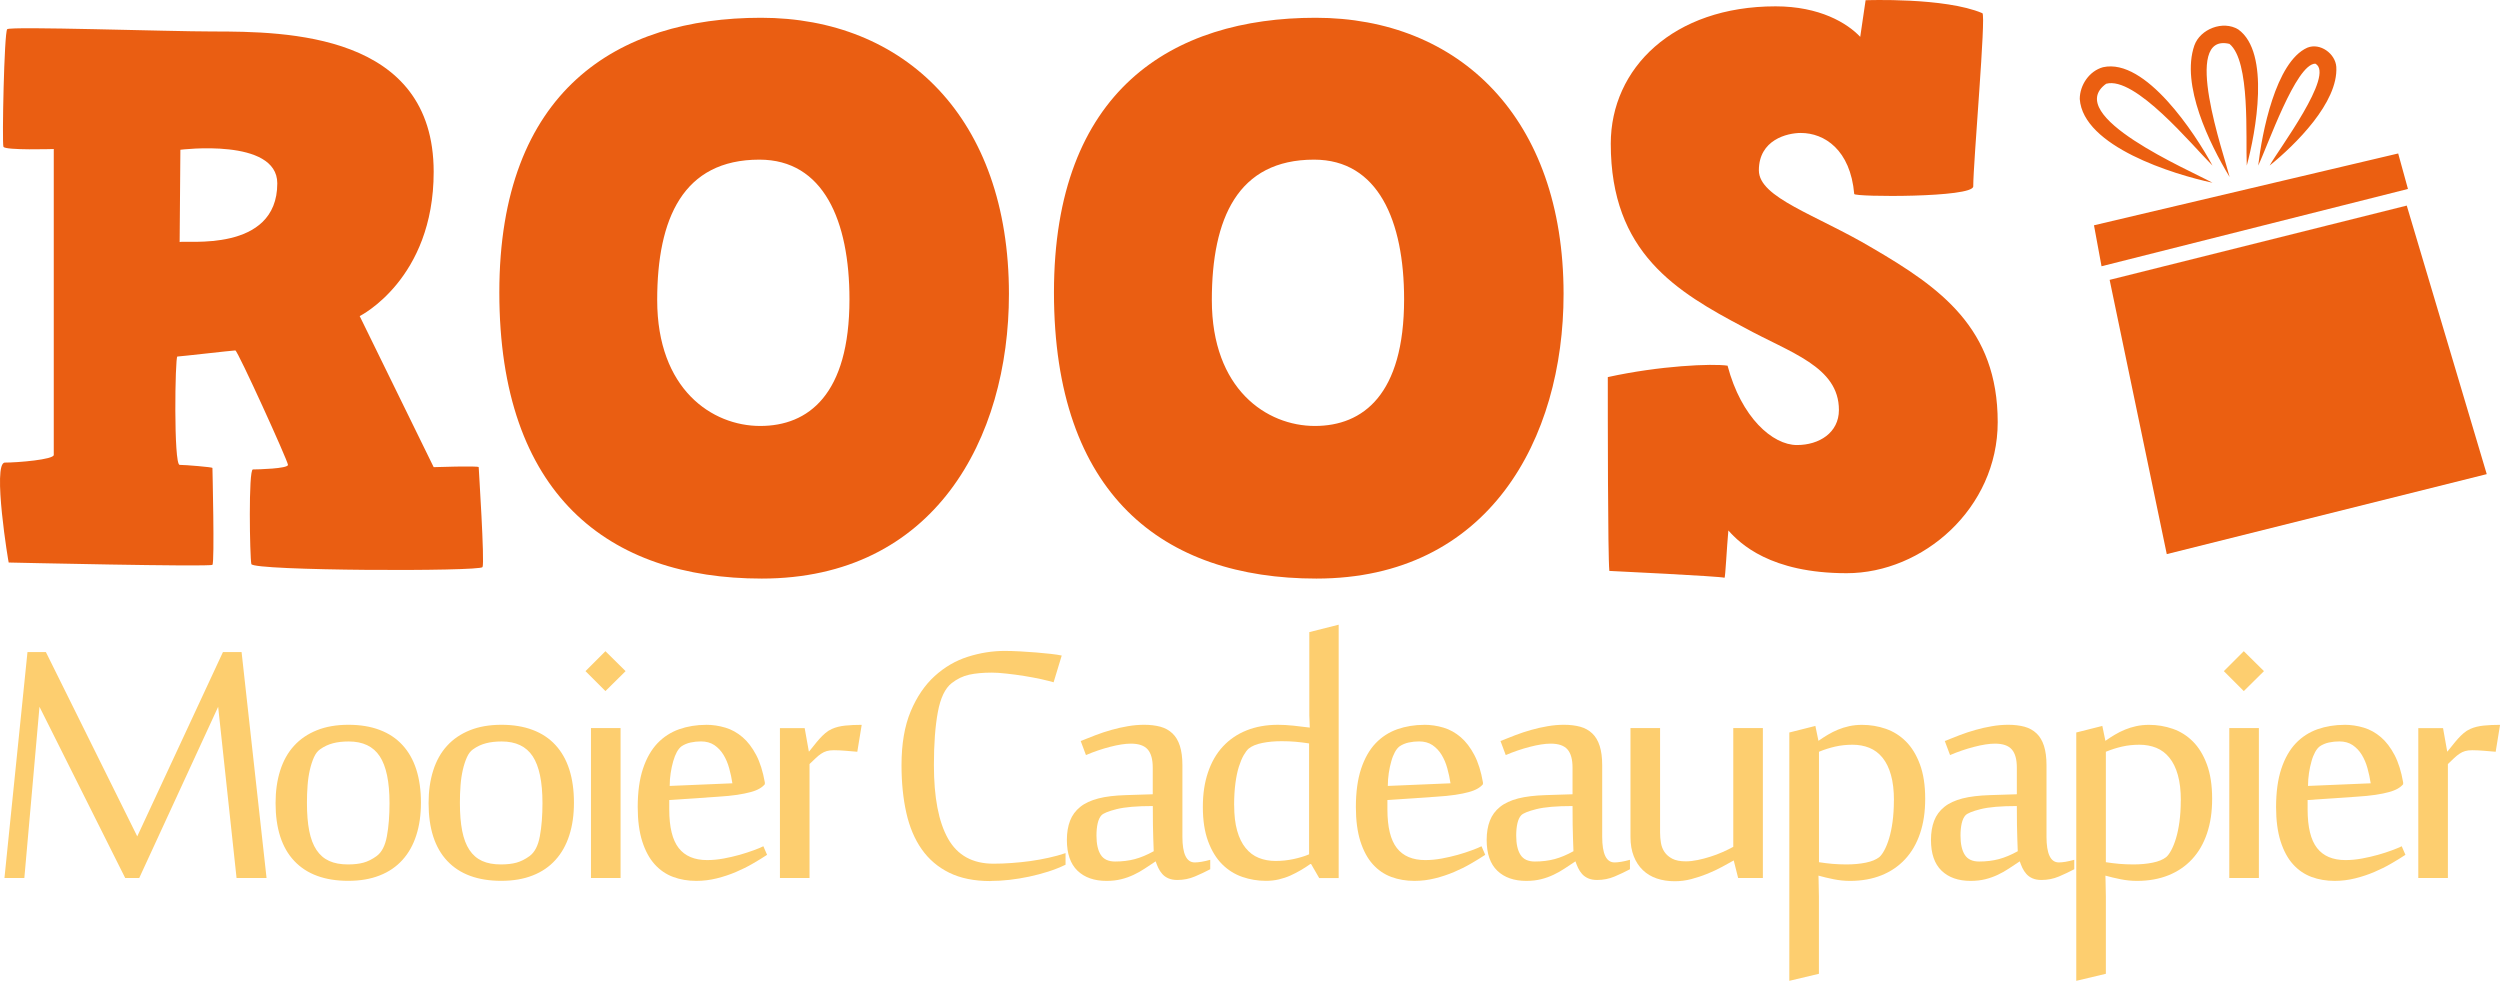 <svg xmlns="http://www.w3.org/2000/svg" id="Laag_2" data-name="Laag 2" viewBox="0 0 437.54 171.65"><defs><style>      .cls-1 {        fill: #eb5f11;      }      .cls-2 {        fill: #fdce6f;      }      .cls-3 {        fill: #ea5e12;      }    </style></defs><g id="Roos_Mooier_Cadeaupapier-logo" data-name="Roos Mooier Cadeaupapier-logo"><g><g id="Roos"><g><path class="cls-3" d="M.86,80.96c2.27,0,8.55-.53,8.55-1.34V26.08s-8.55.27-8.81-.4S.73,5.65,1.26,5.11s28.31.4,35.92.4c12.95,0,38.72.27,38.72,24.57,0,18.83-12.95,25.24-12.95,25.24l12.95,26.44s7.88-.27,7.88,0,1.07,16.69.67,17.49c-.4.8-40.19.67-40.46-.53-.27-1.2-.53-16.56.27-16.56s6.14-.13,6.14-.8-8.81-20.03-9.21-20.03-9.75,1.07-10.15,1.07-.67,18.96.4,18.96,5.74.4,5.74.53.4,16.56,0,16.96c-.4.4-35.65-.4-35.65-.4,0,.4-2.94-17.49-.67-17.49ZM31.44,42.37c.8-.4,17.09,2,17.09-10.28,0-8.01-16.96-5.88-16.96-5.88,0,0-.13,16.42-.13,16.16Z"></path><path class="cls-3" d="M176.58,51.45c0,25.37-13.09,49.81-43.26,49.81-26.84,0-45.93-14.69-45.93-50.07S108.08,3.11,133.18,3.11s43.4,17.49,43.4,48.34ZM115.02,52.52c0,15.62,9.61,22.03,18.03,22.03s15.62-5.47,15.62-22.17c0-13.75-4.54-24.44-15.76-24.44-13.35,0-17.89,10.28-17.89,24.57Z"></path><path class="cls-3" d="M273.65,51.45c0,25.37-13.09,49.81-43.26,49.81-26.84,0-45.93-14.69-45.93-50.07S205.15,3.11,230.25,3.11s43.4,17.49,43.4,48.34ZM212.09,52.52c0,15.62,9.61,22.03,18.03,22.03s15.62-5.47,15.62-22.17c0-13.75-4.54-24.44-15.76-24.44-13.35,0-17.89,10.28-17.89,24.57Z"></path><path class="cls-3" d="M326.52.04s13.89-.53,20.43,2.27c.67.27-1.6,26.04-1.6,30.31,0,2-20.83,1.87-20.83,1.33-.67-7.74-5.21-10.68-9.35-10.68-2.4,0-7.34,1.2-7.34,6.54,0,4.81,10.01,7.74,19.9,13.62,11.88,6.94,21.9,14.02,21.9,30.45,0,15.09-13.09,26.44-26.44,26.44s-18.69-5.21-20.7-7.48c-.27,2.94-.53,8.28-.67,8.28-.67-.27-20.16-1.2-20.16-1.2-.27-2.94-.27-26.97-.27-33.92,9.08-2,18.29-2.4,20.96-2,2.4,9.08,7.88,13.89,12.15,13.89,3.87,0,7.34-2.14,7.34-6.14,0-7.61-8.55-10.01-16.56-14.42-11.88-6.28-23.37-13.09-23.37-32.18,0-13.22,10.95-24.04,28.84-24.04,7.74,0,12.55,2.94,14.82,5.34l.94-6.41Z"></path></g></g><g id="Mooier_Cadeaupapier" data-name="Mooier Cadeaupapier"><g><path class="cls-2" d="M41.4,153.66l-3.22-29.96-13.81,29.96h-2.46l-15-29.96-2.65,29.96H.78l4.03-39.54h3.22l15.99,32.26,15-32.26h3.26l4.37,39.54h-5.25Z"></path><path class="cls-2" d="M60.96,154.16c-4.12,0-7.27-1.16-9.45-3.47-2.19-2.31-3.28-5.7-3.28-10.14,0-2.1.27-4,.81-5.7.54-1.7,1.34-3.14,2.42-4.32,1.07-1.18,2.4-2.08,3.99-2.72,1.58-.64,3.43-.96,5.52-.96s3.9.3,5.48.9c1.59.6,2.92,1.48,3.99,2.65,1.07,1.16,1.88,2.59,2.42,4.28.54,1.69.81,3.62.81,5.79s-.27,4.03-.81,5.71c-.54,1.69-1.34,3.13-2.42,4.32-1.07,1.19-2.4,2.1-3.99,2.72-1.59.63-3.41.94-5.48.94ZM53.72,140.51c0,1.92.13,3.55.4,4.91.27,1.36.69,2.47,1.27,3.34.58.87,1.32,1.51,2.22,1.92.91.41,2,.61,3.28.61,1.05,0,1.96-.1,2.72-.31s1.53-.59,2.3-1.15c.9-.66,1.5-1.82,1.8-3.47.31-1.65.46-3.59.46-5.81,0-3.73-.57-6.46-1.71-8.19s-2.95-2.59-5.43-2.59c-1.02,0-1.94.1-2.74.31-.81.21-1.57.56-2.28,1.07-.44.31-.79.77-1.07,1.4-.28.63-.52,1.36-.71,2.19-.19.83-.33,1.75-.4,2.74-.08,1-.11,2.01-.11,3.03Z"></path><path class="cls-2" d="M87.74,154.16c-4.12,0-7.27-1.16-9.45-3.47-2.19-2.31-3.28-5.7-3.28-10.14,0-2.1.27-4,.81-5.7.54-1.7,1.34-3.14,2.42-4.32,1.07-1.18,2.4-2.08,3.99-2.72,1.58-.64,3.43-.96,5.52-.96s3.9.3,5.48.9c1.59.6,2.92,1.48,3.99,2.65,1.07,1.16,1.88,2.59,2.42,4.28.54,1.69.81,3.62.81,5.79s-.27,4.03-.81,5.71c-.54,1.69-1.34,3.13-2.42,4.32-1.07,1.19-2.4,2.1-3.99,2.72-1.59.63-3.41.94-5.48.94ZM80.49,140.51c0,1.92.13,3.55.4,4.91.27,1.36.69,2.47,1.27,3.34.58.87,1.32,1.51,2.22,1.92.91.41,2,.61,3.28.61,1.05,0,1.96-.1,2.72-.31s1.53-.59,2.3-1.15c.9-.66,1.5-1.82,1.8-3.47.31-1.65.46-3.59.46-5.81,0-3.73-.57-6.46-1.71-8.19s-2.95-2.59-5.43-2.59c-1.02,0-1.94.1-2.74.31-.81.21-1.57.56-2.28,1.07-.44.31-.79.77-1.07,1.4-.28.63-.52,1.36-.71,2.19-.19.83-.33,1.75-.4,2.74-.08,1-.11,2.01-.11,3.03Z"></path><path class="cls-2" d="M105.96,113.97l3.53,3.49-3.53,3.49-3.49-3.49,3.49-3.49ZM103.43,153.66v-26.24h5.18v26.24h-5.18Z"></path><path class="cls-2" d="M123.57,126.85c1.15,0,2.28.17,3.38.5,1.1.33,2.1.89,3.01,1.67.91.78,1.7,1.82,2.38,3.11.68,1.29,1.18,2.9,1.52,4.81v.31c-.23.28-.54.54-.94.77-.4.23-.91.44-1.55.61s-1.43.34-2.36.48c-.93.14-2.05.25-3.36.33l-8.52.58v1.65c0,3.09.55,5.34,1.65,6.75,1.1,1.41,2.76,2.11,4.99,2.11.92,0,1.87-.09,2.86-.27.98-.18,1.92-.4,2.82-.65.89-.26,1.71-.52,2.44-.79.73-.27,1.3-.5,1.71-.71l.65,1.5c-.74.49-1.57,1-2.49,1.53-.92.54-1.91,1.03-2.97,1.48-1.06.45-2.17.82-3.34,1.11-1.16.29-2.36.44-3.59.44-1.46,0-2.81-.23-4.05-.69-1.24-.46-2.32-1.2-3.24-2.22s-1.64-2.36-2.17-4.01c-.52-1.65-.79-3.65-.79-6,0-2.63.31-4.87.92-6.71s1.46-3.32,2.53-4.45c1.07-1.12,2.34-1.94,3.8-2.46,1.46-.51,3.03-.77,4.72-.77ZM119.24,130.65c-.28.21-.54.53-.79.98-.24.45-.45.98-.63,1.61-.18.63-.33,1.31-.44,2.05-.12.74-.17,1.5-.17,2.26l10.97-.46c-.13-.87-.31-1.75-.56-2.63-.24-.88-.58-1.67-1-2.36s-.95-1.25-1.59-1.69c-.64-.43-1.42-.65-2.34-.65-.61,0-1.22.06-1.82.19-.6.13-1.14.36-1.63.69Z"></path><path class="cls-2" d="M150.04,131.57c-.59-.05-1.25-.11-1.99-.17-.74-.06-1.44-.1-2.11-.1-.49,0-.9.05-1.25.15-.35.1-.68.26-1,.48-.32.22-.63.47-.94.77-.31.29-.67.63-1.07,1.02v19.95h-5.18v-26.24h4.33l.73,4.1h.04c.28-.33.58-.7.88-1.09.31-.4.62-.77.94-1.13.32-.36.66-.69,1.02-1,.36-.31.74-.55,1.15-.73.69-.31,1.47-.5,2.34-.59.87-.09,1.83-.13,2.88-.13l-.77,4.72Z"></path><path class="cls-2" d="M173.34,154.2c-2.84,0-5.24-.49-7.21-1.46-1.97-.97-3.57-2.34-4.81-4.1-1.24-1.76-2.14-3.89-2.7-6.39-.56-2.49-.84-5.27-.84-8.34,0-3.73.54-6.87,1.61-9.42,1.07-2.54,2.47-4.6,4.2-6.17s3.66-2.7,5.81-3.38,4.3-1.02,6.44-1.02c.79,0,1.67.03,2.65.08.97.05,1.92.12,2.84.19.92.08,1.78.16,2.59.25.81.09,1.44.19,1.9.29l-1.42,4.68c-.51-.15-1.23-.33-2.15-.54-.92-.2-1.91-.39-2.97-.56-1.06-.17-2.1-.31-3.13-.42-1.02-.12-1.88-.17-2.57-.17-1.53,0-2.85.12-3.95.36-1.1.24-2.12.74-3.07,1.48-1.15.9-1.96,2.58-2.42,5.06-.46,2.48-.69,5.57-.69,9.28,0,5.65.82,9.94,2.47,12.87s4.3,4.39,7.96,4.39c1.02,0,2.08-.04,3.18-.12,1.1-.08,2.19-.19,3.28-.34,1.09-.15,2.15-.35,3.2-.58,1.05-.23,2.03-.5,2.95-.81v2.03c-.95.46-1.96.86-3.05,1.21-1.09.34-2.2.64-3.34.88s-2.28.43-3.43.56c-1.15.13-2.26.19-3.34.19Z"></path><path class="cls-2" d="M209.09,150.94c.69,0,1.6-.15,2.72-.46v1.65c-.82.43-1.71.86-2.69,1.27-.97.41-1.99.61-3.07.61-.61,0-1.14-.1-1.57-.29-.44-.19-.79-.45-1.07-.77-.28-.32-.51-.67-.69-1.05-.18-.38-.33-.77-.46-1.15-.67.44-1.3.86-1.92,1.27-.61.41-1.26.77-1.94,1.09-.68.32-1.4.58-2.17.77s-1.62.29-2.57.29c-2.15,0-3.84-.59-5.08-1.78-1.24-1.19-1.86-2.99-1.86-5.39,0-1.28.19-2.4.56-3.36.37-.96.96-1.76,1.78-2.42s1.88-1.14,3.18-1.48,2.9-.52,4.79-.58l4.72-.15v-4.64c0-1.46-.29-2.52-.88-3.2-.59-.68-1.57-1.02-2.95-1.02-1,0-2.21.19-3.64.56-1.43.37-2.84.85-4.22,1.44l-.92-2.46c.82-.33,1.68-.67,2.59-1.02.91-.35,1.83-.65,2.78-.92.95-.27,1.9-.49,2.88-.65.97-.17,1.93-.25,2.88-.25,1.05,0,1.99.12,2.82.34.83.23,1.53.62,2.11,1.17.58.55,1.01,1.28,1.3,2.19.29.91.44,2.03.44,3.36v12.54c0,2.99.72,4.49,2.15,4.49ZM201.92,148.98c0-.13-.03-.86-.08-2.21s-.08-3.24-.08-5.7c-2.79,0-4.9.18-6.33.54-1.43.36-2.31.72-2.65,1.07-.31.33-.53.81-.67,1.42-.14.61-.21,1.33-.21,2.15,0,1.46.25,2.58.75,3.36.5.78,1.34,1.17,2.51,1.17,1.25,0,2.4-.14,3.45-.42,1.05-.28,2.15-.74,3.3-1.38Z"></path><path class="cls-2" d="M229.23,127.35c-.03-.38-.04-.77-.04-1.15-.03-.31-.04-.63-.04-.98v-14.59l5.14-1.3v44.34h-3.41l-1.42-2.46h-.12c-.54.38-1.1.75-1.69,1.09-.59.34-1.2.66-1.82.94-.63.28-1.3.5-2.01.67-.72.17-1.47.25-2.26.25-1.43,0-2.81-.23-4.14-.69-1.33-.46-2.51-1.2-3.53-2.22-1.02-1.02-1.84-2.36-2.45-4.01s-.92-3.65-.92-6,.3-4.27.9-6.06c.6-1.79,1.47-3.3,2.61-4.53,1.14-1.23,2.52-2.17,4.14-2.82,1.62-.65,3.46-.98,5.5-.98.82,0,1.71.05,2.69.15.97.1,1.93.22,2.88.34ZM216,140.93c0,1.74.17,3.22.52,4.45.34,1.23.84,2.24,1.48,3.03.64.79,1.4,1.37,2.3,1.73.89.36,1.88.54,2.95.54s2.12-.11,3.14-.33c1.02-.22,1.93-.49,2.72-.83v-19.41c-.82-.13-1.61-.22-2.36-.29s-1.57-.1-2.44-.1c-1.23,0-2.36.1-3.39.31-1.04.21-1.84.54-2.4,1-.28.26-.57.64-.86,1.15-.29.51-.57,1.17-.83,1.98s-.46,1.77-.61,2.9c-.15,1.13-.23,2.42-.23,3.87Z"></path><path class="cls-2" d="M249.26,126.85c1.15,0,2.28.17,3.38.5,1.1.33,2.1.89,3.01,1.67.91.78,1.7,1.82,2.38,3.11.68,1.29,1.18,2.9,1.51,4.81v.31c-.23.28-.54.54-.94.77-.4.23-.92.44-1.55.61-.64.18-1.43.34-2.36.48-.93.14-2.05.25-3.36.33l-8.51.58v1.65c0,3.09.55,5.34,1.65,6.75s2.76,2.11,4.99,2.11c.92,0,1.87-.09,2.86-.27.98-.18,1.92-.4,2.82-.65s1.71-.52,2.44-.79c.73-.27,1.3-.5,1.71-.71l.65,1.5c-.74.49-1.57,1-2.49,1.53-.92.54-1.91,1.03-2.97,1.48-1.06.45-2.17.82-3.34,1.11-1.16.29-2.36.44-3.59.44-1.46,0-2.81-.23-4.05-.69-1.24-.46-2.32-1.2-3.24-2.22s-1.64-2.36-2.17-4.01c-.52-1.65-.79-3.65-.79-6,0-2.63.31-4.87.92-6.71.61-1.84,1.46-3.32,2.53-4.45,1.07-1.12,2.34-1.94,3.8-2.46,1.46-.51,3.03-.77,4.72-.77ZM244.92,130.65c-.28.21-.54.53-.79.98-.24.45-.46.98-.63,1.61-.18.63-.33,1.31-.44,2.05s-.17,1.5-.17,2.26l10.97-.46c-.13-.87-.31-1.75-.56-2.63-.24-.88-.58-1.67-1-2.36-.42-.69-.95-1.25-1.59-1.69-.64-.43-1.42-.65-2.34-.65-.61,0-1.22.06-1.82.19-.6.13-1.14.36-1.63.69Z"></path><path class="cls-2" d="M282.55,150.94c.69,0,1.6-.15,2.72-.46v1.65c-.82.43-1.71.86-2.68,1.27-.97.41-2,.61-3.07.61-.61,0-1.14-.1-1.57-.29s-.79-.45-1.07-.77c-.28-.32-.51-.67-.69-1.05-.18-.38-.33-.77-.46-1.15-.67.44-1.3.86-1.92,1.27-.61.41-1.26.77-1.94,1.09-.68.32-1.4.58-2.17.77-.77.19-1.62.29-2.57.29-2.15,0-3.84-.59-5.08-1.78-1.24-1.19-1.86-2.99-1.86-5.39,0-1.28.19-2.4.56-3.36.37-.96.96-1.76,1.78-2.42s1.88-1.14,3.18-1.48c1.3-.33,2.9-.52,4.79-.58l4.72-.15v-4.64c0-1.46-.29-2.52-.88-3.2-.59-.68-1.57-1.02-2.95-1.02-1,0-2.21.19-3.64.56-1.43.37-2.84.85-4.22,1.44l-.92-2.46c.82-.33,1.68-.67,2.59-1.02.91-.35,1.83-.65,2.78-.92s1.91-.49,2.88-.65c.97-.17,1.93-.25,2.88-.25,1.05,0,1.99.12,2.82.34.83.23,1.53.62,2.11,1.17.58.55,1.01,1.28,1.3,2.19.29.91.44,2.03.44,3.36v12.54c0,2.99.72,4.49,2.15,4.49ZM275.38,148.98c0-.13-.03-.86-.08-2.21-.05-1.34-.08-3.24-.08-5.7-2.79,0-4.9.18-6.33.54-1.43.36-2.31.72-2.65,1.07-.31.33-.53.81-.67,1.42-.14.61-.21,1.33-.21,2.15,0,1.46.25,2.58.75,3.36.5.78,1.33,1.17,2.51,1.17,1.25,0,2.4-.14,3.45-.42,1.05-.28,2.15-.74,3.3-1.38Z"></path><path class="cls-2" d="M290.54,127.43v18.26c0,.61.05,1.22.15,1.82.1.6.31,1.14.63,1.61.32.47.77.86,1.36,1.17.59.31,1.38.46,2.38.46.64,0,1.32-.08,2.05-.23s1.46-.34,2.21-.58c.74-.23,1.46-.5,2.15-.81.69-.31,1.32-.61,1.88-.92v-20.79h5.18v26.24h-4.33l-.77-3.07c-.59.33-1.27.71-2.05,1.13-.78.42-1.62.82-2.53,1.19-.91.37-1.85.68-2.82.94-.97.26-1.96.38-2.95.38-1.12,0-2.16-.16-3.11-.48-.95-.32-1.76-.81-2.44-1.46-.68-.65-1.21-1.46-1.59-2.42s-.58-2.09-.58-3.39v-19.06h5.18Z"></path><path class="cls-2" d="M318.27,129.65c.54-.38,1.09-.74,1.65-1.07.56-.33,1.15-.63,1.76-.88.61-.25,1.27-.46,1.96-.61.69-.15,1.44-.23,2.26-.23,1.43,0,2.81.23,4.14.69,1.33.46,2.51,1.2,3.53,2.22,1.02,1.02,1.84,2.36,2.45,4.01.61,1.65.92,3.65.92,6s-.3,4.3-.9,6.08c-.6,1.78-1.47,3.28-2.61,4.51s-2.52,2.17-4.14,2.82-3.46.98-5.5.98c-.97,0-1.93-.1-2.88-.29-.95-.19-1.83-.4-2.65-.63,0,.13,0,.33.02.61.01.28.02.59.02.94s0,.7.02,1.07c.01.37.02.71.02,1.02v13.54l-5.18,1.23v-43.46l4.56-1.15.54,2.61ZM331.47,140.09c0-1.74-.17-3.22-.52-4.45-.34-1.23-.84-2.24-1.48-3.03-.64-.79-1.41-1.37-2.3-1.73-.9-.36-1.88-.54-2.95-.54s-2.09.11-3.05.33c-.96.22-1.9.52-2.82.9v19.33c.82.13,1.6.22,2.36.29.75.06,1.57.1,2.44.1,1.23,0,2.36-.1,3.39-.31,1.04-.21,1.83-.54,2.4-1,.28-.25.57-.65.86-1.19s.57-1.22.82-2.05.46-1.8.61-2.92.23-2.36.23-3.74Z"></path><path class="cls-2" d="M360.31,150.94c.69,0,1.6-.15,2.72-.46v1.65c-.82.43-1.71.86-2.68,1.27-.97.41-2,.61-3.07.61-.61,0-1.14-.1-1.57-.29s-.79-.45-1.07-.77c-.28-.32-.51-.67-.69-1.05-.18-.38-.33-.77-.46-1.15-.67.44-1.3.86-1.92,1.27-.61.41-1.26.77-1.94,1.09-.68.32-1.4.58-2.17.77-.77.19-1.62.29-2.57.29-2.15,0-3.84-.59-5.08-1.78-1.24-1.19-1.86-2.99-1.86-5.39,0-1.28.19-2.4.56-3.36.37-.96.96-1.76,1.78-2.42s1.88-1.14,3.18-1.48c1.3-.33,2.9-.52,4.79-.58l4.72-.15v-4.64c0-1.46-.29-2.52-.88-3.2-.59-.68-1.57-1.02-2.95-1.02-1,0-2.21.19-3.64.56-1.43.37-2.84.85-4.22,1.44l-.92-2.46c.82-.33,1.68-.67,2.59-1.02.91-.35,1.83-.65,2.78-.92s1.91-.49,2.88-.65c.97-.17,1.93-.25,2.88-.25,1.05,0,1.99.12,2.82.34.83.23,1.53.62,2.11,1.17.58.55,1.01,1.28,1.3,2.19.29.91.44,2.03.44,3.36v12.54c0,2.99.72,4.49,2.15,4.49ZM353.14,148.98c0-.13-.03-.86-.08-2.21-.05-1.34-.08-3.24-.08-5.7-2.79,0-4.9.18-6.33.54-1.43.36-2.31.72-2.65,1.07-.31.33-.53.81-.67,1.42-.14.61-.21,1.33-.21,2.15,0,1.46.25,2.58.75,3.36.5.78,1.33,1.17,2.51,1.17,1.25,0,2.4-.14,3.45-.42,1.05-.28,2.15-.74,3.3-1.38Z"></path><path class="cls-2" d="M368.49,129.65c.54-.38,1.09-.74,1.65-1.07.56-.33,1.15-.63,1.76-.88.61-.25,1.27-.46,1.96-.61.69-.15,1.44-.23,2.26-.23,1.43,0,2.81.23,4.14.69,1.33.46,2.51,1.2,3.53,2.22,1.02,1.02,1.84,2.36,2.45,4.01.61,1.65.92,3.65.92,6s-.3,4.3-.9,6.08c-.6,1.78-1.47,3.28-2.61,4.51s-2.52,2.17-4.14,2.82-3.46.98-5.5.98c-.97,0-1.93-.1-2.88-.29-.95-.19-1.83-.4-2.65-.63,0,.13,0,.33.02.61.01.28.02.59.02.94s0,.7.02,1.07c.01.37.02.71.02,1.02v13.54l-5.18,1.23v-43.46l4.56-1.15.54,2.61ZM381.68,140.09c0-1.74-.17-3.22-.52-4.45-.34-1.23-.84-2.24-1.48-3.03-.64-.79-1.41-1.37-2.3-1.73-.9-.36-1.88-.54-2.95-.54s-2.09.11-3.05.33c-.96.22-1.9.52-2.82.9v19.33c.82.13,1.6.22,2.36.29.75.06,1.57.1,2.44.1,1.23,0,2.36-.1,3.39-.31,1.04-.21,1.83-.54,2.4-1,.28-.25.57-.65.86-1.19s.57-1.22.82-2.05.46-1.8.61-2.92.23-2.36.23-3.74Z"></path><path class="cls-2" d="M392.7,113.97l3.53,3.49-3.53,3.49-3.49-3.49,3.49-3.49ZM390.16,153.66v-26.24h5.18v26.24h-5.18Z"></path><path class="cls-2" d="M410.31,126.85c1.15,0,2.28.17,3.38.5,1.1.33,2.1.89,3.01,1.67.91.78,1.7,1.82,2.38,3.11.68,1.29,1.18,2.9,1.51,4.81v.31c-.23.28-.54.54-.94.77-.4.23-.92.44-1.55.61-.64.18-1.43.34-2.36.48-.93.14-2.05.25-3.36.33l-8.51.58v1.65c0,3.09.55,5.34,1.65,6.75s2.76,2.11,4.99,2.11c.92,0,1.87-.09,2.86-.27.98-.18,1.92-.4,2.82-.65s1.71-.52,2.44-.79c.73-.27,1.3-.5,1.71-.71l.65,1.5c-.74.49-1.57,1-2.49,1.53-.92.54-1.91,1.03-2.97,1.48-1.06.45-2.17.82-3.34,1.11-1.16.29-2.36.44-3.59.44-1.46,0-2.81-.23-4.05-.69-1.24-.46-2.32-1.2-3.24-2.22s-1.64-2.36-2.17-4.01c-.52-1.65-.79-3.65-.79-6,0-2.63.31-4.87.92-6.71.61-1.84,1.46-3.32,2.53-4.45,1.07-1.12,2.34-1.94,3.8-2.46,1.46-.51,3.03-.77,4.72-.77ZM405.97,130.65c-.28.21-.54.53-.79.98-.24.45-.46.98-.63,1.61-.18.63-.33,1.31-.44,2.05s-.17,1.5-.17,2.26l10.97-.46c-.13-.87-.31-1.75-.56-2.63-.24-.88-.58-1.67-1-2.36-.42-.69-.95-1.25-1.59-1.69-.64-.43-1.42-.65-2.34-.65-.61,0-1.22.06-1.82.19-.6.13-1.14.36-1.63.69Z"></path><path class="cls-2" d="M436.78,131.57c-.59-.05-1.25-.11-1.99-.17-.74-.06-1.45-.1-2.11-.1-.49,0-.9.05-1.25.15-.34.1-.68.26-1,.48-.32.22-.63.47-.94.77s-.67.63-1.07,1.02v19.95h-5.18v-26.24h4.33l.73,4.1h.04c.28-.33.58-.7.88-1.09.31-.4.62-.77.94-1.13.32-.36.66-.69,1.02-1,.36-.31.74-.55,1.15-.73.69-.31,1.47-.5,2.34-.59.87-.09,1.83-.13,2.88-.13l-.77,4.72Z"></path></g></g><path id="Beeldmerk" class="cls-1" d="M435.22,82.98l-56,14-10-48,52-13,14,47ZM367.8,46.6l53.63-13.53-1.71-6.21-53.24,12.57,1.32,7.17ZM387.22,31.98c-4.01-2.2-26.33-11.75-18.61-17.32,5.05-1.4,14.99,10.7,18.61,14.32-3.03-5.61-11.72-18.86-19.15-17.22-2.41.66-4.07,3.11-4.08,5.56.58,8.32,16.41,13.21,23.23,14.66h0ZM390.22,30.98c-.97-3.94-8.53-25.34-.03-23.3,3.69,3.01,2.81,16.33,3.03,21.3,1.57-5.79,4.17-19.78-1.49-23.83-2.68-1.63-6.66-.07-7.68,2.8-2.4,6.9,2.64,17.19,6.17,23.03h0ZM397.22,28.98c4.49-3.63,12.04-11.05,11.67-17.28-.16-2.31-2.83-4.26-5.06-3.36-5.58,2.47-7.97,15.08-8.61,20.64,1.62-3.34,6.6-17.81,10-17.84,3.51,1.87-6.5,15.1-8,17.84h0Z"></path></g></g></svg>